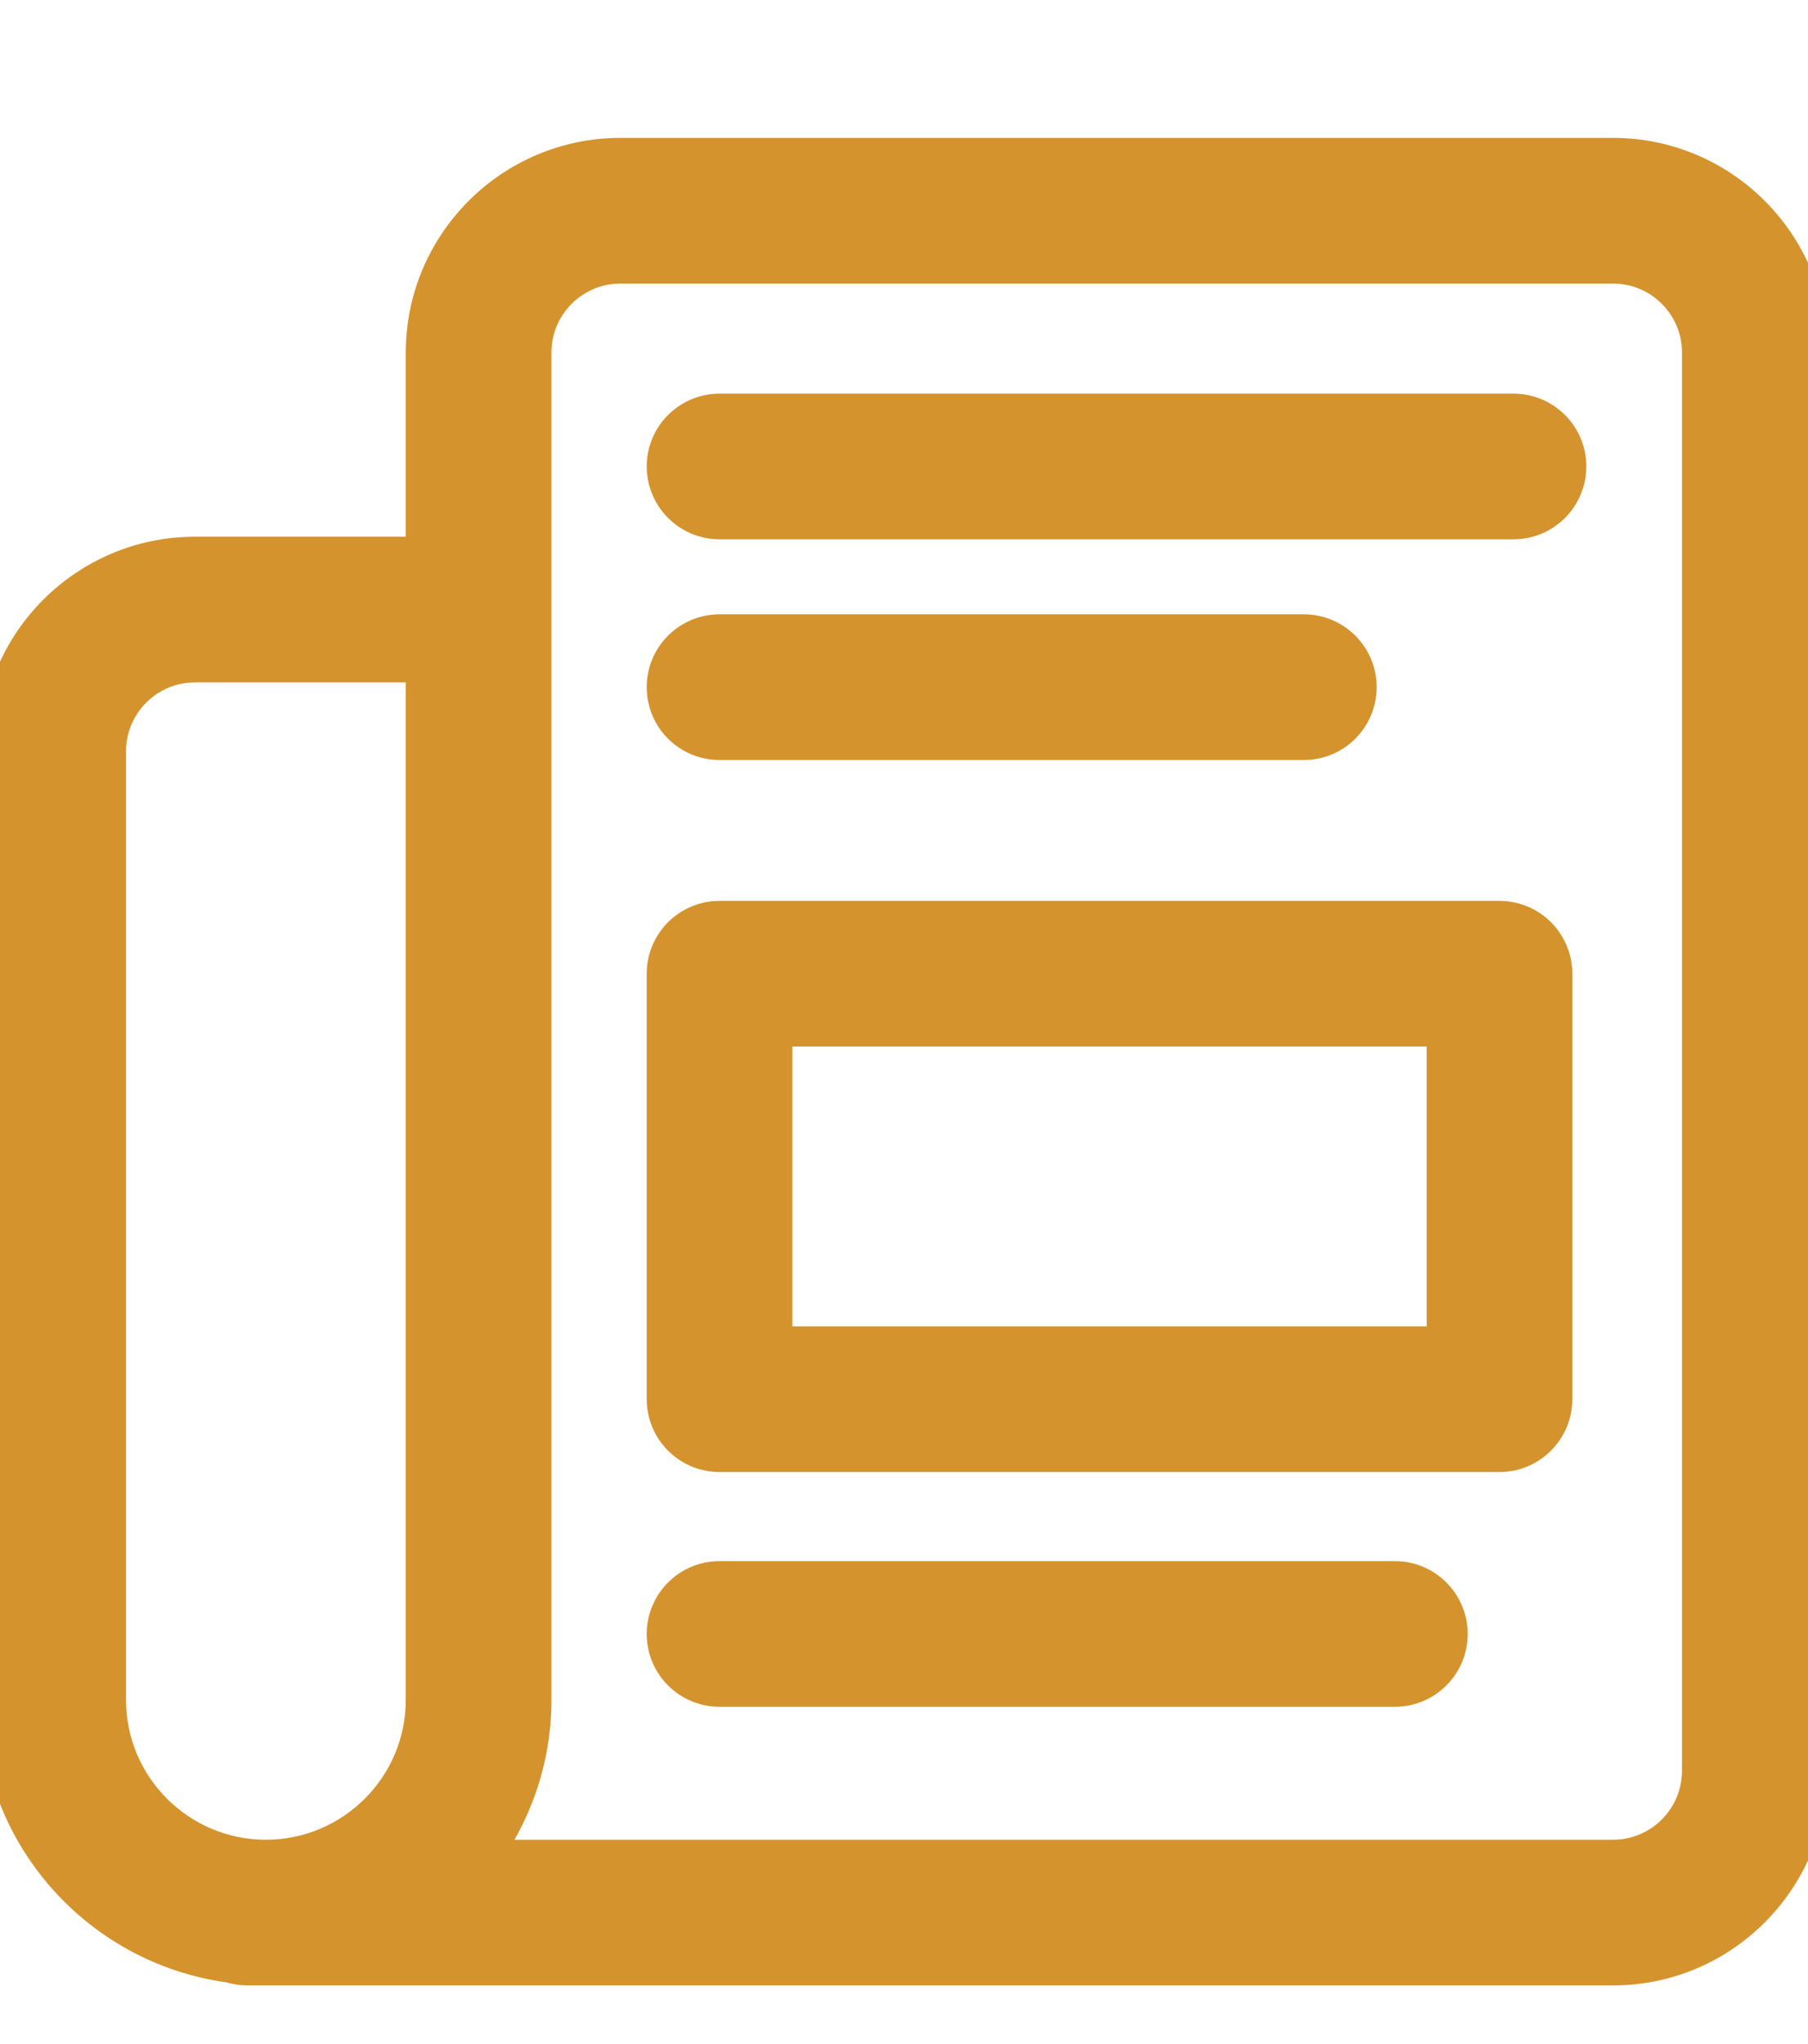 <svg width="23" height="26" viewBox="0 0 23 26" fill="none" xmlns="http://www.w3.org/2000/svg">
<g clip-path="url(#clip0_242_634)">
<path d="M20.52 2.004H7.892C6.525 2.004 5.412 3.117 5.412 4.484V7.077H2.48C1.113 7.077 0 8.19 0 9.558V21.622C0 23.334 1.281 24.75 2.934 24.97C2.997 24.989 3.063 25.004 3.133 25.004H20.52C21.887 25.004 23 23.891 23 22.523V4.484C23 3.117 21.887 2.004 20.52 2.004ZM5.412 21.622C5.412 22.741 4.502 23.651 3.382 23.651C2.263 23.651 1.353 22.741 1.353 21.622V9.558C1.353 8.935 1.859 8.43 2.48 8.43H5.412L5.412 21.622ZM21.647 22.523C21.647 23.146 21.141 23.651 20.52 23.651H6.082C6.509 23.085 6.765 22.384 6.765 21.622V4.484C6.765 3.862 7.271 3.357 7.892 3.357H20.52C21.141 3.357 21.647 3.862 21.647 4.484L21.647 22.523ZM19.253 5.257H9.154C8.781 5.257 8.477 5.56 8.477 5.933C8.477 6.306 8.781 6.61 9.154 6.61H19.253C19.627 6.61 19.93 6.306 19.93 5.933C19.93 5.56 19.627 5.257 19.253 5.257ZM17.745 20.107H9.154C8.78 20.107 8.477 20.411 8.477 20.784C8.477 21.157 8.78 21.46 9.154 21.46H17.745C18.118 21.46 18.421 21.157 18.421 20.784C18.421 20.411 18.118 20.107 17.745 20.107ZM9.154 9.417H16.587C16.96 9.417 17.263 9.114 17.263 8.74C17.263 8.367 16.96 8.064 16.587 8.064H9.154C8.78 8.064 8.477 8.367 8.477 8.74C8.477 9.114 8.779 9.417 9.154 9.417ZM19.075 11.709H9.154C8.78 11.709 8.477 12.012 8.477 12.386V17.797C8.477 18.17 8.78 18.474 9.154 18.474H19.075C19.448 18.474 19.752 18.17 19.752 17.797V12.386C19.752 12.012 19.448 11.709 19.075 11.709ZM18.399 17.121H9.83V13.062H18.399V17.121Z" fill="#D5932D" stroke="#D5932D" stroke-width="0.5"/>
</g>
<defs>
<clipPath id="clip0_242_634">
<rect width="23" height="26" fill="white" transform="translate(0 0.004)"/>
</clipPath>
</defs>
</svg>
